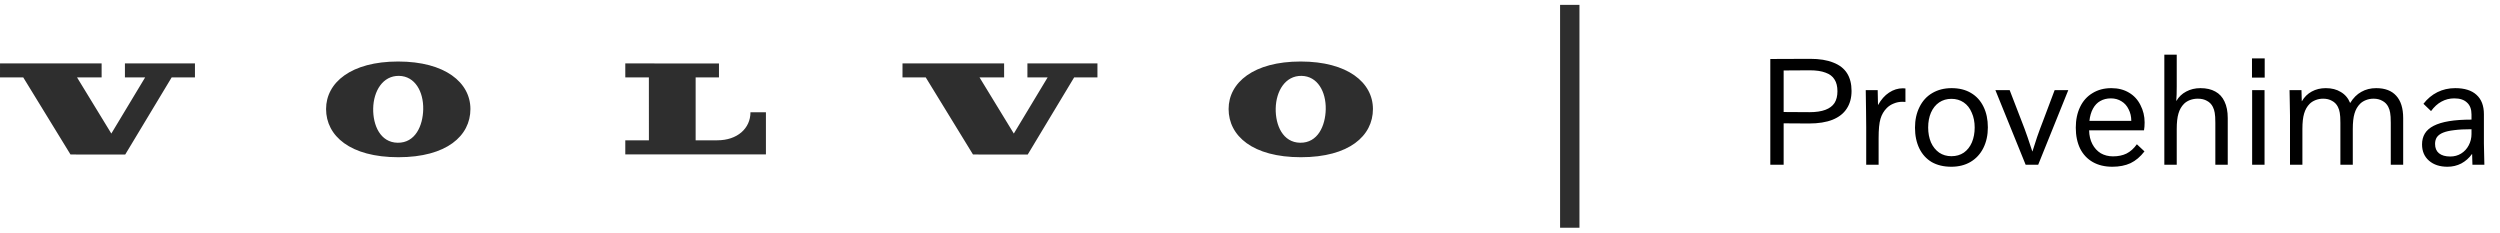 <svg xmlns="http://www.w3.org/2000/svg" width="258" height="24" viewBox="0 0 258 24" fill="none"><g clip-path="url(#clip0_3219_3259)"><path d="M2.4 7.989L7.276 15.944L12.923 15.948L17.716 7.987L20.119 7.989V6.546H12.892V7.987H14.979L11.489 13.783L7.951 7.989L10.488 7.987L10.487 6.546H0.002L0 7.989H2.4ZM64.531 7.985L64.53 6.546L74.198 6.547V7.985H71.79V14.479H74.023C76.092 14.479 77.448 13.252 77.448 11.587H79.043V15.936L64.53 15.937V14.481H66.967L66.964 7.985H64.531ZM41.031 14.731C39.258 14.702 38.479 12.942 38.513 11.194C38.548 9.383 39.513 7.804 41.174 7.83C42.835 7.856 43.712 9.465 43.676 11.275C43.642 12.983 42.857 14.761 41.031 14.731ZM41.085 6.348C36.23 6.348 33.651 8.523 33.651 11.252C33.651 14.019 36.134 16.225 41.113 16.225C46.09 16.225 48.547 14.019 48.547 11.252C48.547 8.523 45.941 6.348 41.085 6.348ZM95.537 7.989L100.413 15.944L106.06 15.948L110.853 7.987L113.256 7.989V6.546H106.029V7.987H108.116L104.626 13.783L101.088 7.989L103.625 7.987L103.624 6.546H93.139L93.137 7.989H95.537ZM134.171 14.731C132.398 14.702 131.619 12.942 131.653 11.194C131.688 9.383 132.653 7.804 134.314 7.83C135.975 7.856 136.852 9.465 136.816 11.275C136.782 12.983 135.998 14.761 134.171 14.731ZM134.225 6.348C129.37 6.348 126.792 8.523 126.792 11.252C126.792 14.019 129.274 16.225 134.253 16.225C139.231 16.225 141.687 14.019 141.687 11.252C141.687 8.523 139.081 6.348 134.225 6.348Z" fill="#2E2E2E"></path></g><g clip-path="url(#clip1_3219_3259)"><path d="M163 0.5H161V23.5H163V0.5Z" fill="#2E2E2E"></path></g><path d="M182.696 6.088C184.061 6.077 185.432 6.072 186.808 6.072C187.768 6.072 188.563 6.2 189.192 6.456C189.832 6.701 190.307 7.069 190.616 7.56C190.925 8.051 191.08 8.659 191.08 9.384C191.08 10.099 190.915 10.707 190.584 11.208C190.264 11.709 189.773 12.093 189.112 12.36C188.461 12.616 187.656 12.744 186.696 12.744C185.597 12.744 184.723 12.739 184.072 12.728V17H182.696V6.088ZM189.624 9.416C189.624 8.915 189.523 8.509 189.32 8.2C189.128 7.88 188.819 7.645 188.392 7.496C187.976 7.336 187.437 7.256 186.776 7.256C185.528 7.256 184.627 7.261 184.072 7.272V11.56C184.637 11.571 185.528 11.576 186.744 11.576C187.405 11.576 187.949 11.496 188.376 11.336C188.803 11.176 189.117 10.941 189.32 10.632C189.523 10.312 189.624 9.907 189.624 9.416ZM192.593 17V13.144C192.593 12.525 192.588 11.976 192.577 11.496C192.577 11.016 192.567 10.285 192.545 9.304H193.777L193.809 10.824H193.825C194.135 10.269 194.508 9.848 194.945 9.56C195.393 9.261 195.868 9.112 196.369 9.112C196.476 9.112 196.567 9.117 196.641 9.128V10.52C196.545 10.509 196.444 10.504 196.337 10.504C196.017 10.504 195.719 10.563 195.441 10.68C195.164 10.787 194.924 10.941 194.721 11.144C194.412 11.453 194.193 11.827 194.065 12.264C193.937 12.691 193.873 13.357 193.873 14.264V17H192.593ZM205.147 13.144C205.147 13.944 204.992 14.653 204.683 15.272C204.374 15.891 203.931 16.371 203.355 16.712C202.79 17.043 202.128 17.208 201.371 17.208C200.592 17.208 199.92 17.048 199.355 16.728C198.8 16.397 198.374 15.928 198.075 15.32C197.776 14.701 197.627 13.987 197.627 13.176C197.627 12.376 197.782 11.667 198.091 11.048C198.4 10.419 198.838 9.939 199.403 9.608C199.979 9.267 200.646 9.096 201.403 9.096C202.182 9.096 202.848 9.261 203.403 9.592C203.968 9.923 204.4 10.397 204.699 11.016C204.998 11.624 205.147 12.333 205.147 13.144ZM203.787 13.16C203.787 12.584 203.686 12.072 203.483 11.624C203.291 11.165 203.014 10.813 202.651 10.568C202.288 10.323 201.867 10.2 201.387 10.2C200.907 10.2 200.486 10.323 200.123 10.568C199.76 10.813 199.478 11.165 199.275 11.624C199.083 12.072 198.987 12.584 198.987 13.16C198.987 13.725 199.083 14.237 199.275 14.696C199.478 15.144 199.76 15.496 200.123 15.752C200.486 15.997 200.907 16.12 201.387 16.12C201.878 16.12 202.304 15.997 202.667 15.752C203.03 15.496 203.307 15.144 203.499 14.696C203.691 14.237 203.787 13.725 203.787 13.16ZM209.046 17L205.926 9.304H207.398L208.646 12.536C208.838 13.016 209.041 13.565 209.254 14.184C209.467 14.792 209.627 15.272 209.734 15.624H209.75C209.867 15.229 210.027 14.733 210.23 14.136C210.443 13.528 210.641 12.995 210.822 12.536L212.038 9.304H213.446L210.342 17H209.046ZM219.949 12.472C219.949 12.035 219.858 11.64 219.677 11.288C219.506 10.925 219.261 10.648 218.941 10.456C218.621 10.253 218.253 10.152 217.837 10.152C217.431 10.152 217.069 10.243 216.749 10.424C216.439 10.595 216.189 10.856 215.997 11.208C215.805 11.56 215.682 11.981 215.629 12.472H219.949ZM217.997 17.208C217.218 17.208 216.546 17.048 215.981 16.728C215.415 16.408 214.978 15.944 214.669 15.336C214.37 14.717 214.221 13.997 214.221 13.176C214.221 12.365 214.37 11.651 214.669 11.032C214.967 10.413 215.394 9.939 215.949 9.608C216.503 9.267 217.149 9.096 217.885 9.096C218.589 9.096 219.197 9.251 219.709 9.56C220.221 9.859 220.615 10.285 220.893 10.84C221.181 11.395 221.325 11.992 221.325 12.632C221.325 12.952 221.303 13.224 221.261 13.448H215.597C215.607 13.992 215.719 14.467 215.933 14.872C216.146 15.277 216.434 15.592 216.797 15.816C217.17 16.029 217.591 16.136 218.061 16.136C218.594 16.136 219.058 16.04 219.453 15.848C219.858 15.645 220.215 15.325 220.525 14.888L221.309 15.624C220.882 16.179 220.402 16.584 219.869 16.84C219.335 17.085 218.711 17.208 217.997 17.208ZM223.359 5.64H224.639V8.92C224.639 9.528 224.623 10.024 224.591 10.408H224.607C224.852 9.992 225.188 9.672 225.615 9.448C226.052 9.213 226.543 9.096 227.087 9.096C227.695 9.096 228.207 9.213 228.623 9.448C229.039 9.672 229.354 10.013 229.567 10.472C229.791 10.931 229.903 11.501 229.903 12.184V17H228.623V12.68C228.623 12.2 228.602 11.853 228.559 11.64C228.527 11.427 228.463 11.224 228.367 11.032C228.228 10.755 228.026 10.547 227.759 10.408C227.503 10.259 227.188 10.184 226.815 10.184C226.527 10.184 226.255 10.232 225.999 10.328C225.754 10.424 225.551 10.552 225.391 10.712C225.124 10.979 224.932 11.315 224.815 11.72C224.698 12.115 224.639 12.643 224.639 13.304V17H223.359V5.64ZM232.405 8.008V6.024H233.717V8.008H232.405ZM232.421 17V9.304H233.701V17H232.421ZM246.728 17V12.68C246.728 12.2 246.706 11.853 246.664 11.64C246.632 11.427 246.568 11.224 246.472 11.032C246.333 10.755 246.13 10.547 245.864 10.408C245.608 10.259 245.304 10.184 244.952 10.184C244.674 10.184 244.413 10.232 244.168 10.328C243.922 10.424 243.72 10.552 243.56 10.712C243.293 10.979 243.101 11.315 242.984 11.72C242.866 12.115 242.808 12.643 242.808 13.304V17H241.528V12.68C241.528 12.2 241.506 11.853 241.464 11.64C241.432 11.427 241.368 11.224 241.272 11.032C241.133 10.755 240.93 10.547 240.664 10.408C240.408 10.259 240.104 10.184 239.752 10.184C239.474 10.184 239.213 10.232 238.968 10.328C238.722 10.424 238.52 10.552 238.36 10.712C238.093 10.979 237.901 11.315 237.784 11.72C237.666 12.115 237.608 12.643 237.608 13.304V17H236.328V13.144C236.328 12.707 236.328 12.307 236.328 11.944C236.328 11.571 236.322 11.235 236.312 10.936C236.312 10.637 236.306 10.355 236.296 10.088C236.296 9.821 236.29 9.56 236.28 9.304H237.512L237.544 10.44H237.56C237.805 10.013 238.141 9.683 238.568 9.448C238.994 9.213 239.48 9.096 240.024 9.096C240.632 9.096 241.149 9.229 241.576 9.496C242.013 9.752 242.333 10.131 242.536 10.632C242.856 10.109 243.24 9.725 243.688 9.48C244.136 9.224 244.648 9.096 245.224 9.096C246.13 9.096 246.818 9.357 247.288 9.88C247.768 10.403 248.008 11.171 248.008 12.184V17H246.728ZM249.955 14.904C249.955 14.477 250.051 14.104 250.243 13.784C250.435 13.464 250.739 13.197 251.155 12.984C251.571 12.771 252.099 12.611 252.739 12.504C253.379 12.397 254.152 12.344 255.059 12.344V11.816C255.059 11.272 254.904 10.861 254.595 10.584C254.296 10.296 253.859 10.152 253.283 10.152C252.803 10.152 252.36 10.264 251.955 10.488C251.56 10.701 251.203 11.027 250.883 11.464L250.099 10.712C250.504 10.189 250.984 9.789 251.539 9.512C252.094 9.235 252.707 9.096 253.379 9.096C254.339 9.096 255.07 9.325 255.571 9.784C256.083 10.243 256.339 10.909 256.339 11.784V13.224C256.339 13.821 256.339 14.349 256.339 14.808C256.339 15.267 256.355 15.997 256.387 17H255.155L255.123 15.896H255.107C254.808 16.312 254.44 16.637 254.003 16.872C253.566 17.096 253.091 17.208 252.579 17.208C251.79 17.208 251.155 17 250.675 16.584C250.195 16.168 249.955 15.608 249.955 14.904ZM255.059 13.336C254.344 13.336 253.747 13.368 253.267 13.432C252.798 13.485 252.419 13.571 252.131 13.688C251.843 13.805 251.63 13.96 251.491 14.152C251.363 14.344 251.299 14.579 251.299 14.856C251.299 15.272 251.432 15.592 251.699 15.816C251.976 16.04 252.366 16.152 252.867 16.152C253.283 16.152 253.656 16.051 253.987 15.848C254.318 15.645 254.579 15.363 254.771 15C254.963 14.637 255.059 14.248 255.059 13.832V13.336Z" fill="black"></path><defs><clipPath id="clip0_3219_3259"><rect width="142" height="11" fill="white" transform="translate(0 6)"></rect></clipPath><clipPath id="clip1_3219_3259"><rect width="2" height="23" fill="white" transform="translate(161 0.5)"></rect></clipPath></defs></svg>